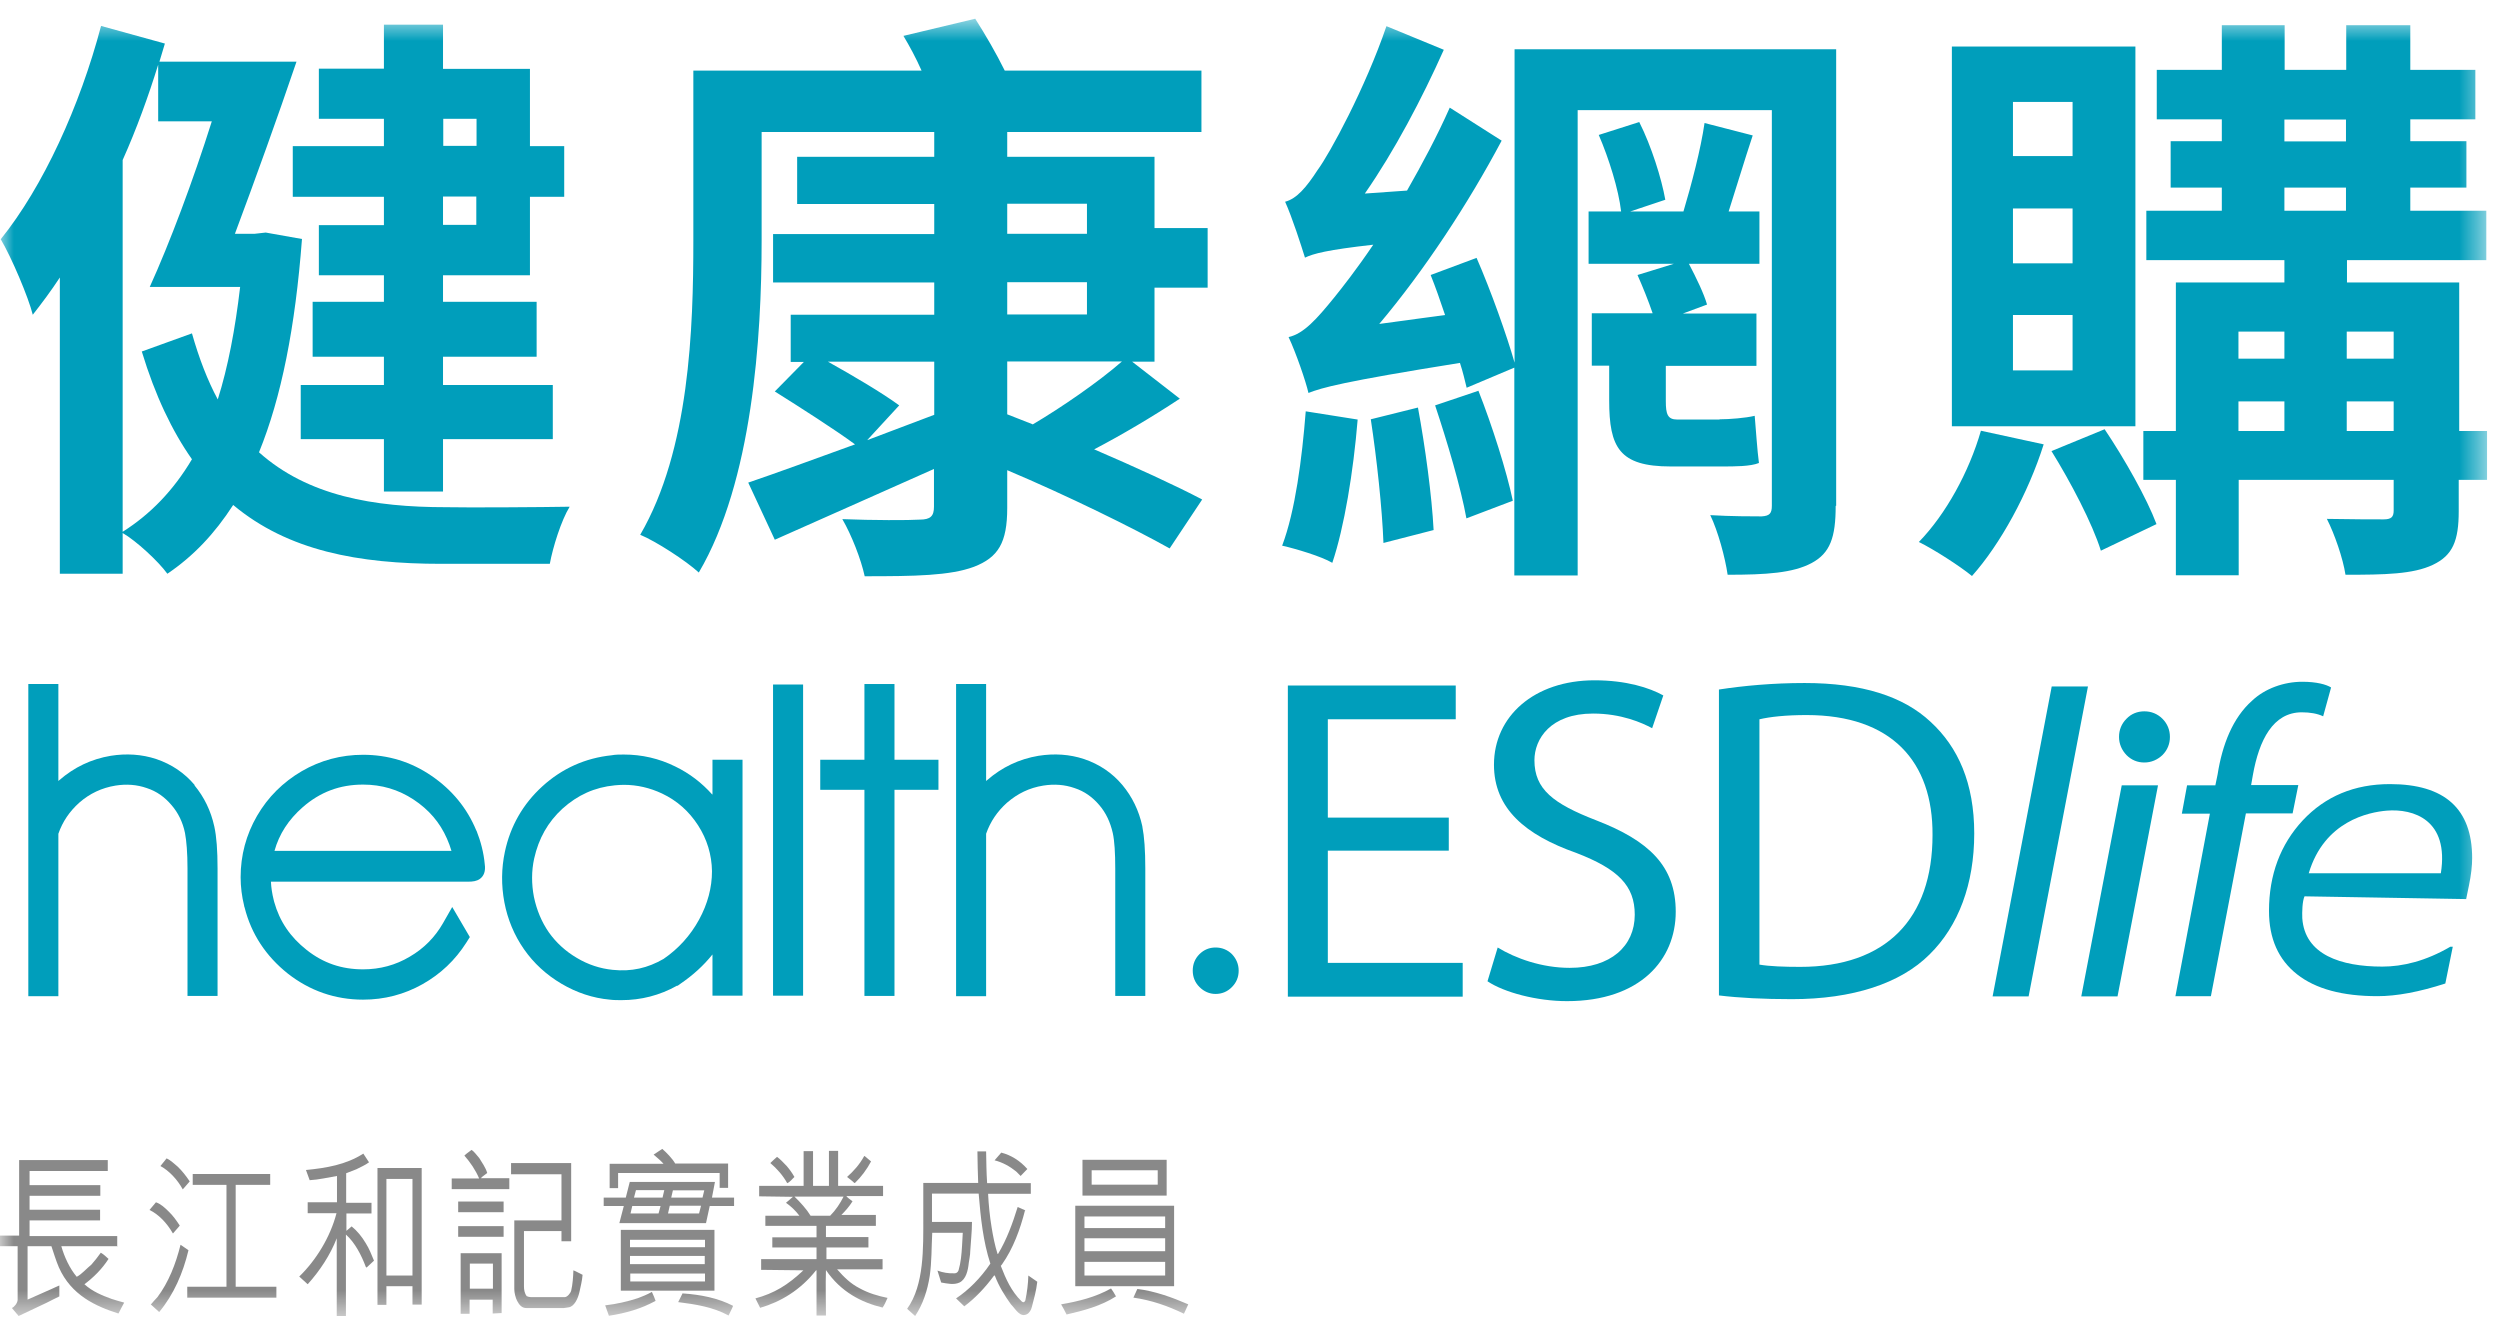 <svg width="92" height="49" viewBox="0 0 92 49" fill="none" xmlns="http://www.w3.org/2000/svg">
<g clip-path="url(#clip0_1256_92)">
<mask id="mask0_1256_92" style="mask-type:luminance" maskUnits="userSpaceOnUse" x="0" y="0" width="92" height="49">
<path d="M91.505 0.689H0V48.43H91.505V0.689Z" fill="white"/>
</mask>
<g mask="url(#mask0_1256_92)">
<path d="M11.113 8.795C10.866 12.049 10.354 14.626 9.531 16.645C11.332 18.254 13.754 18.665 16.413 18.665C17.19 18.683 19.986 18.665 20.964 18.647C20.653 19.149 20.343 20.145 20.233 20.749H16.239C13.196 20.749 10.601 20.273 8.581 18.583C7.896 19.643 7.119 20.465 6.159 21.114C5.83 20.657 5.008 19.899 4.514 19.615V21.114H2.202V10.212C1.873 10.714 1.535 11.162 1.206 11.583C1.051 10.952 0.429 9.481 0.027 8.804C1.59 6.867 2.943 3.897 3.719 0.954L6.068 1.603L5.867 2.27H10.911C10.226 4.29 9.376 6.648 8.645 8.603H9.376L9.778 8.558L11.113 8.795ZM4.514 19.57C5.538 18.921 6.379 18.053 7.064 16.901C6.333 15.86 5.712 14.562 5.218 12.935L7.064 12.268C7.329 13.2 7.64 14.004 8.014 14.699C8.389 13.511 8.654 12.122 8.837 10.559H5.511C6.242 8.951 7.11 6.639 7.795 4.464H5.821V2.38C5.465 3.531 5.026 4.747 4.514 5.889V19.57ZM14.128 4.372H11.734V2.526H14.128V0.909H16.303V2.535H19.502V5.377H20.763V7.242H19.502V10.13H16.303V11.107H19.748V13.127H16.303V14.169H20.343V16.161H16.303V18.089H14.128V16.161H11.067V14.169H14.128V13.127H11.505V11.107H14.128V10.13H11.734V8.284H14.128V7.242H10.774V5.377H14.128V4.381V4.372ZM16.312 4.372V5.368H17.537V4.372H16.312ZM17.528 7.233H16.303V8.274H17.528V7.233Z" fill="#009EBB"/>
<path d="M42.486 13.31H41.663L43.418 14.671C42.394 15.348 41.261 16.015 40.265 16.536C41.773 17.185 43.29 17.879 44.24 18.382L43.043 20.182C41.691 19.424 39.251 18.226 37.066 17.303V18.692C37.066 19.972 36.737 20.511 35.842 20.858C34.955 21.187 33.667 21.206 31.821 21.206C31.684 20.575 31.337 19.689 30.998 19.104C32.113 19.149 33.466 19.149 33.84 19.122C34.243 19.122 34.37 18.994 34.37 18.647V17.258C32.324 18.163 30.194 19.122 28.513 19.862L27.535 17.76C28.558 17.413 29.929 16.91 31.465 16.353C30.733 15.814 29.445 14.991 28.513 14.406L29.582 13.319H29.098V11.583H34.38V10.395H28.449V8.613H34.38V7.507H29.335V5.771H34.38V4.857H28.028V8.868C28.028 12.405 27.69 17.715 25.716 21.069C25.25 20.639 24.135 19.917 23.56 19.68C25.378 16.554 25.515 12.076 25.515 8.859V2.599H33.914C33.713 2.142 33.466 1.686 33.246 1.32L35.888 0.689C36.262 1.274 36.664 1.969 36.975 2.599H44.213V4.857H37.066V5.771H42.486V8.393H44.441V10.587H42.486V13.319V13.31ZM34.38 15.256V13.31H30.468C31.401 13.831 32.47 14.461 33.091 14.918L31.912 16.198L34.38 15.265V15.256ZM37.066 8.603H40V7.498H37.066V8.603ZM37.066 11.573H40V10.386H37.066V11.573ZM37.999 15.622C39.068 14.991 40.42 14.059 41.288 13.301H37.066V15.247L37.999 15.613V15.622Z" fill="#009EBB"/>
<path d="M49.961 15.448C49.805 17.358 49.467 19.414 49.029 20.712C48.627 20.474 47.676 20.191 47.183 20.081C47.667 18.802 47.914 16.874 48.051 15.137L49.961 15.439V15.448ZM67.553 18.619C67.553 19.771 67.352 20.355 66.666 20.721C65.981 21.087 65.003 21.151 63.577 21.151C63.486 20.52 63.221 19.542 62.938 18.957C63.696 19.003 64.537 19.003 64.829 19.003C65.122 18.985 65.204 18.893 65.204 18.61V4.052H58.058V21.178H55.727V13.529L53.973 14.269C53.909 14.013 53.836 13.684 53.726 13.355C49.376 14.05 48.645 14.269 48.151 14.461C48.06 14.05 47.685 12.962 47.42 12.405C47.978 12.277 48.444 11.756 49.111 10.934C49.376 10.605 49.906 9.937 50.536 9.005C48.828 9.197 48.334 9.334 48.023 9.481C47.886 9.042 47.557 8.009 47.292 7.424C47.713 7.315 48.069 6.903 48.489 6.255C48.937 5.651 50.244 3.239 51.021 0.963L53.132 1.832C52.328 3.632 51.313 5.56 50.226 7.123L51.779 7.013C52.337 6.035 52.894 4.994 53.351 3.961L55.261 5.176C54.018 7.516 52.419 9.947 50.756 11.921L53.178 11.592C53.004 11.071 52.821 10.55 52.648 10.12L54.338 9.49C54.868 10.705 55.453 12.35 55.736 13.346V1.813H67.571V18.61L67.553 18.619ZM52.181 15C52.447 16.435 52.693 18.254 52.757 19.506L50.911 19.981C50.865 18.729 50.664 16.864 50.445 15.43L52.172 15H52.181ZM54.402 14.37C54.914 15.667 55.444 17.34 55.672 18.427L53.964 19.076C53.762 17.952 53.251 16.234 52.812 14.918L54.411 14.379L54.402 14.37ZM63.285 15.43C63.641 15.43 64.235 15.384 64.573 15.302C64.619 15.823 64.665 16.563 64.729 17.038C64.418 17.166 63.842 17.166 63.349 17.166H61.484C59.593 17.166 59.218 16.472 59.218 14.735V13.456H58.578V11.528H60.817C60.662 11.071 60.443 10.531 60.26 10.12L61.594 9.709H58.46V7.781H59.657C59.565 6.977 59.209 5.834 58.834 4.966L60.324 4.491C60.772 5.377 61.146 6.574 61.283 7.351L59.995 7.781H61.951C62.243 6.803 62.59 5.487 62.727 4.527L64.5 4.984C64.19 5.917 63.879 6.958 63.614 7.781H64.747V9.709H62.152C62.417 10.212 62.709 10.815 62.819 11.208L61.932 11.537H64.637V13.465H61.302V14.763C61.302 15.238 61.366 15.439 61.722 15.439H63.276L63.285 15.43Z" fill="#009EBB"/>
<path d="M75.21 16.344C74.635 18.163 73.611 20.027 72.569 21.197C72.122 20.831 71.171 20.219 70.614 19.945C71.61 18.921 72.46 17.368 72.898 15.851L75.21 16.353V16.344ZM78.583 15.686H71.829V1.713H78.583V15.695V15.686ZM76.271 3.751H74.077V5.743H76.271V3.751ZM76.271 7.672H74.077V9.691H76.271V7.672ZM76.271 11.592H74.077V13.63H76.271V11.592ZM77.45 15.796C78.18 16.883 79.003 18.336 79.359 19.287L77.312 20.265C77.002 19.268 76.198 17.733 75.494 16.6L77.45 15.796ZM91.505 17.66H90.481V18.811C90.481 19.899 90.262 20.438 89.531 20.785C88.8 21.133 87.758 21.151 86.314 21.151C86.222 20.548 85.912 19.652 85.629 19.095C86.497 19.113 87.447 19.113 87.712 19.113C88.005 19.113 88.087 19.022 88.087 18.784V17.66H82.384V21.169H80.072V17.66H78.875V15.86H80.072V10.395H84.066V9.572H78.985V7.754H81.763V6.904H79.88V5.195H81.763V4.391H79.369V2.572H81.763V0.927H84.075V2.572H86.341V0.927H88.699V2.572H91.093V4.391H88.699V5.195H90.764V6.904H88.699V7.754H91.496V9.572H86.369V10.395H90.499V15.86H91.523V17.66H91.505ZM82.375 12.204V13.2H84.066V12.204H82.375ZM82.375 15.86H84.066V14.772H82.375V15.86ZM84.066 5.204H86.332V4.4H84.066V5.204ZM84.066 7.754H86.332V6.904H84.066V7.754ZM86.36 12.204V13.2H88.087V12.204H86.36ZM88.087 15.86V14.772H86.36V15.86H88.087Z" fill="#009EBB"/>
<path d="M7.165 28.891C6.79 28.444 6.315 28.124 5.748 27.932C5.218 27.758 4.652 27.721 4.076 27.813C3.363 27.932 2.733 28.233 2.184 28.709C2.175 28.718 2.157 28.727 2.148 28.745V25.172H1.042V36.659H2.148V30.682C2.303 30.235 2.559 29.86 2.915 29.54C3.299 29.202 3.747 28.992 4.25 28.91C4.652 28.846 5.036 28.873 5.401 29.001C5.767 29.12 6.059 29.33 6.315 29.631C6.553 29.906 6.726 30.253 6.808 30.655C6.863 30.948 6.9 31.386 6.9 31.962V36.65H8.006V31.962C8.006 31.295 7.969 30.792 7.887 30.417C7.759 29.833 7.512 29.33 7.156 28.9L7.165 28.891Z" fill="#009EBB"/>
<path d="M17.528 30.564C17.19 29.741 16.632 29.065 15.883 28.553C15.125 28.032 14.275 27.776 13.361 27.776C12.557 27.776 11.798 27.977 11.104 28.38C10.418 28.782 9.861 29.33 9.459 30.024C9.057 30.719 8.855 31.477 8.855 32.282C8.855 32.638 8.901 32.995 8.983 33.324C8.983 33.351 8.993 33.369 9.002 33.397C9.248 34.374 9.788 35.188 10.592 35.828C11.396 36.458 12.328 36.787 13.361 36.787C14.147 36.787 14.878 36.595 15.545 36.22C16.212 35.846 16.751 35.334 17.163 34.685L17.29 34.484L16.642 33.378L16.303 33.972C16.011 34.484 15.6 34.904 15.079 35.206C14.558 35.517 13.982 35.672 13.361 35.672C12.575 35.672 11.899 35.444 11.286 34.959C10.683 34.484 10.29 33.908 10.089 33.186L10.071 33.113C10.016 32.894 9.98 32.666 9.97 32.446H17.217C17.4 32.446 17.537 32.428 17.656 32.346C17.811 32.236 17.875 32.053 17.839 31.806C17.802 31.386 17.692 30.966 17.537 30.573L17.528 30.564ZM10.098 31.322C10.272 30.692 10.619 30.162 11.14 29.705C11.78 29.147 12.502 28.873 13.361 28.873C14.046 28.873 14.659 29.056 15.216 29.421C15.783 29.796 16.185 30.262 16.45 30.865C16.514 31.011 16.569 31.158 16.614 31.313H10.098V31.322Z" fill="#009EBB"/>
<path d="M26.21 29.238C25.826 28.809 25.378 28.462 24.848 28.206C24.254 27.913 23.623 27.767 22.956 27.767C22.801 27.767 22.655 27.767 22.509 27.794C21.54 27.895 20.681 28.279 19.959 28.937C19.246 29.586 18.78 30.399 18.579 31.349C18.451 31.953 18.442 32.574 18.561 33.205C18.68 33.835 18.926 34.42 19.283 34.932C19.639 35.444 20.105 35.873 20.663 36.202C21.22 36.531 21.823 36.732 22.445 36.787C22.582 36.805 22.728 36.805 22.874 36.805C23.587 36.805 24.272 36.632 24.912 36.275H24.939L25.04 36.202C25.497 35.891 25.89 35.535 26.219 35.124V36.641H27.325V27.959H26.219V29.229L26.21 29.238ZM22.545 35.69C22.088 35.645 21.64 35.498 21.229 35.252C20.809 35.005 20.462 34.685 20.197 34.31C19.931 33.926 19.749 33.488 19.648 33.004C19.557 32.528 19.557 32.053 19.657 31.596C19.822 30.856 20.16 30.253 20.699 29.759C21.257 29.257 21.878 28.973 22.627 28.9C22.737 28.891 22.847 28.882 22.956 28.882C23.45 28.882 23.916 28.992 24.364 29.202C24.921 29.467 25.351 29.851 25.689 30.372C26.018 30.883 26.192 31.45 26.201 32.062C26.201 32.656 26.045 33.259 25.725 33.844C25.405 34.429 24.967 34.913 24.419 35.288C23.834 35.626 23.24 35.763 22.545 35.69Z" fill="#009EBB"/>
<path d="M29.554 25.19H28.448V36.641H29.554V25.19Z" fill="#009EBB"/>
<path d="M32.917 25.172H31.811V27.959H30.185V29.065H31.811V36.65H32.917V29.065H34.535V27.959H32.917V25.172Z" fill="#009EBB"/>
<path d="M42.038 30.408C41.91 29.823 41.663 29.321 41.306 28.891C40.932 28.444 40.457 28.124 39.89 27.932C39.36 27.758 38.803 27.721 38.218 27.813C37.505 27.932 36.874 28.233 36.326 28.709C36.317 28.718 36.298 28.727 36.289 28.745V25.172H35.184V36.659H36.289V30.682C36.445 30.235 36.701 29.86 37.057 29.54C37.45 29.202 37.88 28.992 38.391 28.91C38.793 28.846 39.177 28.873 39.543 29.001C39.908 29.12 40.201 29.33 40.457 29.631C40.694 29.906 40.859 30.253 40.95 30.655C41.014 30.948 41.041 31.386 41.041 31.962V36.65H42.147V31.962C42.147 31.295 42.111 30.792 42.038 30.417V30.408Z" fill="#009EBB"/>
<path d="M44.733 34.868C44.505 34.868 44.304 34.95 44.139 35.114C43.975 35.279 43.893 35.48 43.893 35.718C43.893 35.955 43.975 36.156 44.139 36.321C44.304 36.485 44.505 36.577 44.733 36.577C44.962 36.577 45.172 36.494 45.337 36.321C45.501 36.156 45.583 35.955 45.583 35.718C45.583 35.48 45.492 35.279 45.337 35.114C45.172 34.95 44.962 34.868 44.733 34.868Z" fill="#009EBB"/>
<path d="M53.315 31.304H48.864V35.434H53.827V36.677H47.393V25.227H53.571V26.469H48.864V30.088H53.315V31.313V31.304Z" fill="#009EBB"/>
<path d="M55.115 34.868C55.773 35.27 56.742 35.617 57.765 35.617C59.273 35.617 60.159 34.822 60.159 33.661C60.159 32.592 59.547 31.98 58.003 31.386C56.138 30.728 54.978 29.759 54.978 28.142C54.978 26.36 56.458 25.035 58.679 25.035C59.849 25.035 60.699 25.309 61.21 25.592L60.799 26.798C60.424 26.597 59.666 26.259 58.624 26.259C57.061 26.259 56.467 27.191 56.467 27.977C56.467 29.047 57.162 29.577 58.743 30.189C60.68 30.938 61.667 31.87 61.667 33.552C61.667 35.316 60.361 36.842 57.665 36.842C56.559 36.842 55.352 36.522 54.74 36.111L55.115 34.868Z" fill="#009EBB"/>
<path d="M63.267 25.373C64.162 25.236 65.231 25.135 66.41 25.135C68.53 25.135 70.047 25.629 71.043 26.561C72.058 27.493 72.652 28.818 72.652 30.673C72.652 32.528 72.076 34.073 71.007 35.124C69.938 36.193 68.174 36.769 65.944 36.769C64.893 36.769 64.007 36.723 63.257 36.632V25.373H63.267ZM64.747 35.498C65.122 35.562 65.661 35.581 66.246 35.581C69.408 35.581 71.117 33.817 71.117 30.728C71.135 28.023 69.609 26.314 66.483 26.314C65.716 26.314 65.14 26.378 64.747 26.47V35.508V35.498Z" fill="#009EBB"/>
<path d="M73.328 36.668L75.503 25.263H76.837L74.653 36.668H73.337H73.328Z" fill="#009EBB"/>
<path d="M76.591 36.668L78.08 28.9H79.415L77.925 36.668H76.591Z" fill="#009EBB"/>
<path d="M80.054 36.668L81.324 29.942H80.292L80.484 28.9H81.525L81.608 28.498C81.781 27.401 82.165 26.415 82.878 25.784C83.353 25.336 84.048 25.089 84.724 25.089C85.254 25.089 85.61 25.19 85.784 25.299L85.492 26.36C85.281 26.259 85.007 26.213 84.706 26.213C83.645 26.213 83.134 27.237 82.905 28.526L82.841 28.891H84.578L84.368 29.933H82.649L81.361 36.659H80.045L80.054 36.668Z" fill="#009EBB"/>
<path d="M90.756 33.086L84.806 32.985C84.724 33.168 84.715 33.561 84.724 33.789C84.816 35.133 86.141 35.571 87.667 35.571C88.416 35.571 89.266 35.37 90.171 34.84H90.262L89.988 36.193C89.028 36.504 88.197 36.659 87.493 36.659C86.204 36.659 85.218 36.394 84.532 35.855C83.847 35.316 83.499 34.539 83.499 33.524C83.499 32.19 83.92 31.075 84.742 30.189C85.574 29.302 86.643 28.855 87.95 28.855C89.97 28.855 90.975 29.768 90.975 31.578C90.975 31.861 90.938 32.199 90.856 32.592L90.756 33.077V33.086ZM84.962 32.135H89.823C90.134 30.171 88.818 29.75 87.831 29.832C87.182 29.887 85.537 30.207 84.962 32.135Z" fill="#009EBB"/>
<path d="M78.912 26.177C78.656 26.177 78.427 26.269 78.254 26.451C78.071 26.634 77.98 26.863 77.98 27.119C77.98 27.374 78.08 27.603 78.254 27.786C78.436 27.968 78.656 28.06 78.912 28.06C79.168 28.06 79.396 27.959 79.579 27.786C79.761 27.603 79.853 27.374 79.853 27.119C79.853 26.863 79.761 26.634 79.579 26.451C79.396 26.269 79.168 26.177 78.912 26.177Z" fill="#009EBB"/>
<path d="M4.323 45.861H2.257C2.367 46.255 2.568 46.684 2.824 46.986C3.016 46.885 3.171 46.693 3.363 46.538C3.482 46.401 3.601 46.255 3.71 46.099C3.82 46.163 3.902 46.245 3.994 46.328C3.747 46.711 3.436 47.013 3.107 47.26C3.409 47.534 3.756 47.671 4.103 47.799C4.259 47.854 4.414 47.89 4.57 47.936C4.506 48.064 4.423 48.201 4.359 48.338C3.528 48.073 2.623 47.671 2.166 46.638C2.056 46.382 1.983 46.127 1.892 45.861H1.015V47.826L1.901 47.433C1.992 47.397 2.084 47.342 2.184 47.305V47.708C2.029 47.781 1.874 47.863 1.709 47.945L0.686 48.429L0.439 48.137C0.53 48.091 0.64 47.963 0.649 47.836V45.861H-0.018V45.469H0.704V42.69H3.966V43.093H1.088V43.613H3.692V44.006H1.088V44.518H3.683V44.911H1.088V45.487H4.314V45.889L4.323 45.861Z" fill="#898989"/>
<path d="M6.36 45.386C6.141 45.002 5.83 44.683 5.501 44.527L5.739 44.244C5.922 44.308 6.068 44.445 6.214 44.591C6.36 44.728 6.498 44.92 6.616 45.103L6.37 45.386H6.36ZM5.547 48.009C5.629 47.918 5.703 47.826 5.794 47.735C6.205 47.187 6.47 46.51 6.644 45.807L6.936 46.008C6.735 46.849 6.397 47.634 5.858 48.283L5.556 48.009H5.547ZM6.726 43.769C6.525 43.403 6.223 43.083 5.904 42.91L6.132 42.627C6.278 42.7 6.406 42.818 6.534 42.928C6.699 43.083 6.854 43.284 6.982 43.476L6.726 43.769ZM6.891 47.351H8.334V43.604H7.092V43.202H9.943V43.604H8.673V47.351H10.171V47.753H6.891V47.351Z" fill="#898989"/>
<path d="M13.461 46.62C13.297 46.182 13.059 45.725 12.73 45.432V48.43H12.392V45.569C12.155 46.182 11.762 46.776 11.323 47.26L11.012 46.977C11.634 46.374 12.155 45.524 12.383 44.646H11.323V44.244H12.401V43.276C12.072 43.33 11.734 43.413 11.396 43.431L11.259 43.056C11.999 42.983 12.73 42.864 13.37 42.453L13.58 42.773C13.434 42.883 13.269 42.947 13.114 43.029L12.739 43.175V44.263H13.671V44.656H12.748V45.295L12.941 45.131C13.142 45.295 13.315 45.505 13.461 45.752C13.589 45.953 13.671 46.172 13.763 46.392L13.489 46.648L13.461 46.62ZM15.518 48.009H15.179V47.333H14.22V48.019H13.891V42.983H15.518V48.009ZM14.22 46.94H15.179V43.385H14.22V46.94Z" fill="#898989"/>
<path d="M17.628 43.358C17.5 43.056 17.299 42.764 17.089 42.526C17.171 42.444 17.263 42.389 17.354 42.316C17.455 42.38 17.546 42.517 17.637 42.617C17.747 42.8 17.866 42.956 17.93 43.166C17.857 43.23 17.756 43.285 17.692 43.358H18.743V43.76H16.623V43.367H17.628V43.358ZM18.533 44.61H16.861V44.217H18.533V44.61ZM18.533 45.514H16.861V45.121H18.533V45.514ZM18.469 48.32L18.131 48.338V47.827H17.281V48.347H16.952V46.118H18.46V48.329L18.469 48.32ZM18.14 46.501H17.29V47.424H18.14V46.501ZM18.807 43.193V42.8H21.019V45.679H20.662V45.304H19.282V47.342C19.282 47.461 19.301 47.589 19.383 47.699C19.474 47.744 19.584 47.735 19.694 47.735H20.781C20.872 47.735 20.991 47.598 21.019 47.498C21.074 47.269 21.092 46.995 21.101 46.748C21.22 46.794 21.32 46.858 21.439 46.913C21.421 47.141 21.366 47.342 21.32 47.562C21.265 47.799 21.128 48.082 20.927 48.11L20.745 48.137H19.374C19.209 48.137 19.109 48.028 19.026 47.863C18.972 47.753 18.926 47.58 18.926 47.434V44.911H20.662V43.212H18.807V43.193Z" fill="#898989"/>
<path d="M27.014 44.071V44.381H26.118L25.981 45.012H22.792L22.956 44.381H22.216V44.071H23.029L23.175 43.495H26.31L26.2 44.071H27.023H27.014ZM22.271 48.037C22.682 47.991 23.084 47.9 23.477 47.772C23.651 47.708 23.824 47.635 23.989 47.543C24.044 47.653 24.089 47.772 24.126 47.872C23.596 48.165 23.011 48.329 22.408 48.42L22.271 48.037ZM24.409 42.819C24.299 42.691 24.162 42.59 24.053 42.489L24.372 42.279C24.519 42.407 24.738 42.627 24.848 42.819H26.794V43.714H26.483V43.166H22.746V43.723H22.435V42.828H24.418L24.409 42.819ZM22.846 45.258H26.292V47.497H22.846V45.258ZM25.944 45.898V45.624H23.184V45.898H25.944ZM23.184 46.227V46.52H25.935V46.218H23.184V46.227ZM23.194 46.858V47.159H25.944V46.867H23.194V46.858ZM24.318 44.381H23.267L23.203 44.655H24.235L24.309 44.381H24.318ZM24.446 43.796H23.404L23.331 44.071H24.382L24.446 43.796ZM25.725 44.655L25.798 44.372H24.647L24.583 44.655H25.725ZM24.765 43.796L24.701 44.071H25.853L25.917 43.805H24.765V43.796ZM25.131 47.598C25.78 47.644 26.41 47.763 26.977 48.055C26.931 48.183 26.867 48.283 26.812 48.411C26.246 48.101 25.606 48 24.957 47.918L25.122 47.589L25.131 47.598Z" fill="#898989"/>
<path d="M32.47 46.712H30.806C31.071 47.013 31.309 47.242 31.629 47.406C31.958 47.589 32.305 47.69 32.661 47.763C32.607 47.881 32.552 48.019 32.479 48.119C31.693 47.927 30.944 47.543 30.395 46.739C30.377 47.287 30.395 47.9 30.395 48.411H30.048V46.748H30.03C29.463 47.47 28.732 47.909 27.973 48.128L27.8 47.781C28.485 47.598 28.997 47.287 29.564 46.748L28.01 46.73V46.337H30.048V45.907H28.421V45.533H30.048V45.112H28.165V44.738H29.417C29.28 44.555 29.107 44.39 28.924 44.263L29.18 44.043L27.937 44.025V43.641H29.573V42.362H29.92V43.641H30.505V42.352H30.843V43.641H32.497V44.016H31.145C31.199 44.089 31.309 44.153 31.373 44.208C31.254 44.4 31.108 44.564 30.962 44.71H32.232V45.112H30.395V45.524H31.958V45.907H30.413V46.337H32.479V46.693L32.47 46.712ZM29.235 43.312C29.152 43.385 29.079 43.495 28.97 43.541C28.814 43.257 28.586 43.001 28.348 42.8C28.43 42.718 28.503 42.654 28.595 42.572C28.723 42.663 28.832 42.791 28.951 42.91C29.061 43.038 29.152 43.166 29.235 43.312ZM29.235 44.034C29.454 44.244 29.692 44.509 29.829 44.738H30.55C30.752 44.537 30.916 44.29 31.044 44.034H29.244H29.235ZM32.058 42.736C31.903 43.029 31.693 43.312 31.464 43.531H31.437C31.355 43.449 31.263 43.385 31.172 43.312C31.41 43.102 31.638 42.846 31.802 42.544H31.821L32.049 42.736H32.058Z" fill="#898989"/>
<path d="M37.724 44.527C37.541 45.249 37.285 45.944 36.874 46.529L36.829 46.584C37.02 47.077 37.221 47.525 37.587 47.881C37.66 47.954 37.706 47.918 37.733 47.854C37.797 47.552 37.834 47.251 37.843 46.94L38.172 47.168C38.135 47.497 38.053 47.79 37.971 48.1C37.944 48.21 37.88 48.32 37.788 48.365C37.532 48.493 37.377 48.174 37.203 48C36.975 47.68 36.755 47.333 36.609 46.94H36.582C36.253 47.388 35.878 47.781 35.485 48.073L35.184 47.781C35.641 47.479 36.088 47.031 36.445 46.501C36.18 45.688 36.088 44.82 36.015 43.924H34.297V44.966H35.769C35.769 45.331 35.723 45.706 35.705 46.044C35.705 46.191 35.668 46.337 35.65 46.483C35.622 46.757 35.549 47.077 35.312 47.196C35.101 47.296 34.846 47.232 34.635 47.196L34.498 46.757C34.69 46.83 34.9 46.867 35.129 46.858C35.193 46.858 35.248 46.821 35.275 46.748C35.357 46.465 35.385 46.163 35.403 45.852L35.43 45.368H34.306C34.279 45.889 34.288 46.446 34.215 46.949C34.133 47.488 33.959 48.009 33.676 48.429L33.383 48.164C34.014 47.287 33.977 45.925 33.977 44.792V43.531H35.997C35.988 43.166 35.969 42.773 35.969 42.371H36.289C36.298 42.791 36.298 43.111 36.326 43.54H37.934V43.933H36.362C36.381 44.326 36.426 44.774 36.49 45.158C36.545 45.496 36.609 45.825 36.71 46.145H36.728C37.048 45.615 37.267 45.012 37.45 44.418L37.742 44.546L37.724 44.527ZM37.569 43.285C37.505 43.23 37.459 43.166 37.395 43.111C37.157 42.919 36.892 42.773 36.6 42.7L36.847 42.416C37.203 42.508 37.532 42.709 37.806 43.019L37.56 43.275L37.569 43.285Z" fill="#898989"/>
<path d="M41.069 47.707C40.511 48.064 39.881 48.228 39.25 48.374C39.186 48.237 39.122 48.128 39.049 48C39.689 47.89 40.32 47.735 40.886 47.415C40.95 47.506 41.014 47.607 41.069 47.707ZM43.207 44.381V47.333H39.57V44.372H43.207V44.381ZM42.933 42.681V43.997H39.835V42.681H42.933ZM42.878 44.765H39.908V45.194H42.878V44.765ZM39.908 46.044H42.878V45.569H39.908V46.044ZM39.908 46.437V46.94H42.878V46.437H39.908ZM42.604 43.595V43.065H40.173V43.595H42.604ZM43.573 48.347C42.97 48.055 42.358 47.844 41.709 47.753C41.754 47.643 41.809 47.543 41.855 47.433C42.513 47.516 43.134 47.744 43.728 48L43.564 48.356L43.573 48.347Z" fill="#898989"/>
</g>
</g>
<defs>
<clipPath id="clip0_1256_92">
<rect width="92" height="49" fill="white"/>
</clipPath>
</defs>
</svg>
